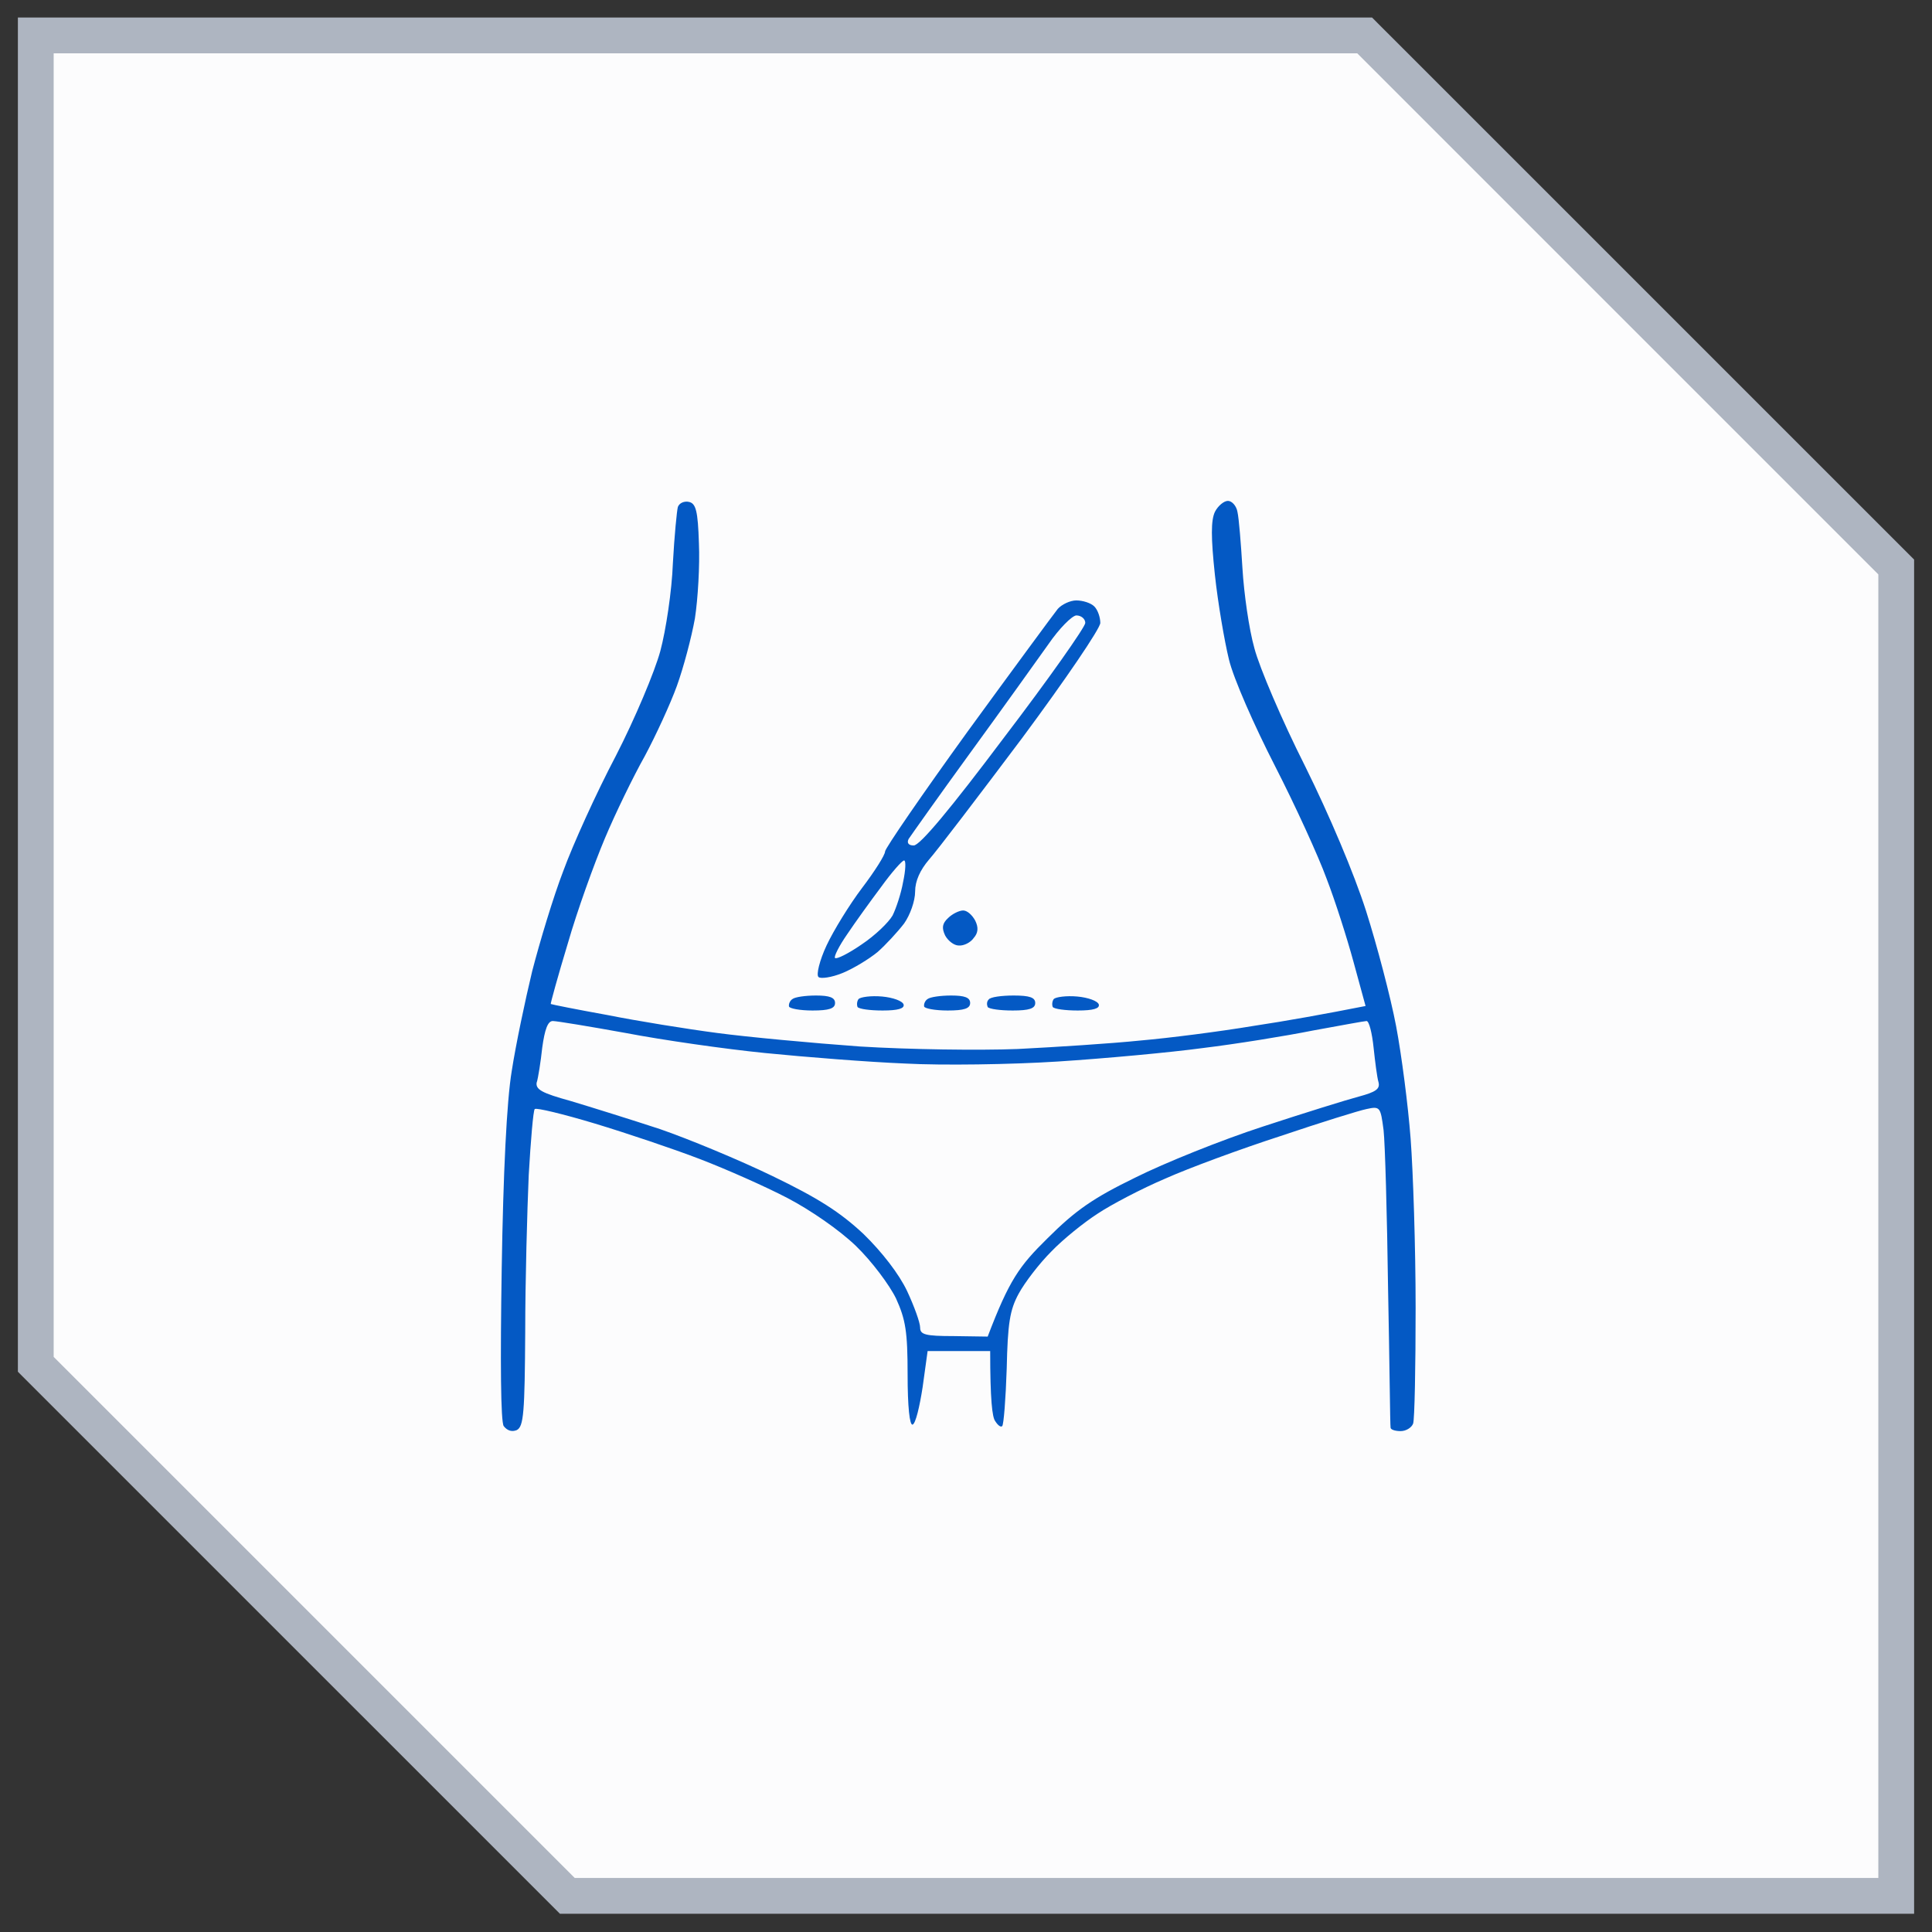 <?xml version="1.0" encoding="UTF-8"?>
<svg xmlns="http://www.w3.org/2000/svg" width="54" height="54" viewBox="0 0 54 54" fill="none">
  <rect x="0" y="0" width="54" height="54" fill="#333333" stroke="none"/>
  <g data-figma-bg-blur-radius="28.3636">
    <path fill-rule="evenodd" clip-rule="evenodd" d="M1 0.99H38.143L53 15.847V52.99H15.857L1 38.133V0.99Z" fill="#FCFCFD"></path>
    <path d="M38.143 0.99L38.496 0.637L38.35 0.49H38.143V0.99ZM1 0.99V0.49H0.5V0.99H1ZM53 15.847H53.5V15.64L53.354 15.494L53 15.847ZM53 52.99V53.49H53.5V52.99H53ZM15.857 52.99L15.504 53.344L15.65 53.49H15.857V52.99ZM1 38.133H0.5V38.34L0.646 38.487L1 38.133ZM38.143 0.99V0.49H1V0.99V1.49H38.143V0.99ZM53 15.847L53.354 15.494L38.496 0.637L38.143 0.99L37.789 1.344L52.646 16.201L53 15.847ZM53 52.99H53.5V15.847H53H52.5V52.99H53ZM15.857 52.99V53.49H53V52.99V52.49H15.857V52.99ZM15.857 52.99L16.211 52.637L1.354 37.779L1 38.133L0.646 38.487L15.504 53.344L15.857 52.99ZM1 0.99H0.5V38.133H1H1.5V0.99H1Z" fill="#AEB5C1"></path>
  </g>
  <path fill-rule="evenodd" clip-rule="evenodd" d="M19.255 14.028C19.451 14.07 19.507 14.28 19.535 15.188C19.562 15.803 19.507 16.74 19.423 17.285C19.325 17.83 19.101 18.669 18.919 19.172C18.737 19.675 18.331 20.556 18.024 21.129C17.702 21.702 17.198 22.737 16.905 23.436C16.611 24.134 16.135 25.448 15.87 26.371C15.59 27.294 15.38 28.062 15.394 28.062C15.422 28.076 16.121 28.216 16.975 28.37C17.814 28.538 19.199 28.761 20.052 28.873C20.892 28.985 22.696 29.153 24.039 29.25C25.396 29.334 27.354 29.362 28.445 29.32C29.523 29.265 31.061 29.167 31.873 29.083C32.684 29.013 34.097 28.831 35.02 28.677C35.944 28.538 37.035 28.342 38.168 28.118L37.832 26.888C37.65 26.217 37.315 25.169 37.077 24.554C36.853 23.939 36.209 22.527 35.636 21.409C35.062 20.29 34.475 18.962 34.349 18.431C34.223 17.914 34.041 16.852 33.957 16.069C33.845 15.02 33.845 14.545 33.957 14.307C34.041 14.14 34.209 14 34.321 14C34.433 14 34.559 14.14 34.587 14.307C34.629 14.489 34.684 15.188 34.727 15.887C34.769 16.586 34.908 17.578 35.062 18.124C35.202 18.655 35.832 20.137 36.475 21.409C37.161 22.793 37.846 24.414 38.182 25.462C38.489 26.427 38.867 27.867 39.021 28.677C39.175 29.488 39.357 30.9 39.427 31.823C39.497 32.745 39.567 34.87 39.567 36.547C39.567 38.211 39.539 39.678 39.497 39.79C39.455 39.902 39.301 40 39.147 40C38.993 40 38.867 39.958 38.867 39.902C38.853 39.832 38.839 38.085 38.797 36.016C38.769 33.947 38.713 31.948 38.671 31.585C38.587 30.942 38.574 30.914 38.196 30.998C37.986 31.04 36.909 31.375 35.79 31.753C34.67 32.116 33.23 32.647 32.572 32.941C31.915 33.22 31.061 33.668 30.684 33.919C30.292 34.171 29.704 34.646 29.383 34.982C29.047 35.317 28.641 35.848 28.474 36.156C28.222 36.617 28.166 36.995 28.138 38.253C28.11 39.105 28.054 39.818 28.012 39.86C27.97 39.902 27.886 39.832 27.816 39.72C27.732 39.609 27.676 39.119 27.676 37.763H25.927L25.788 38.77C25.704 39.315 25.592 39.79 25.508 39.818C25.424 39.846 25.368 39.315 25.368 38.42C25.368 37.218 25.312 36.883 25.046 36.296C24.864 35.918 24.361 35.247 23.927 34.828C23.465 34.381 22.654 33.822 22.011 33.486C21.395 33.164 20.29 32.675 19.562 32.396C18.835 32.116 17.506 31.669 16.625 31.403C15.744 31.138 14.988 30.956 14.946 30.998C14.904 31.04 14.834 31.878 14.778 32.843C14.736 33.822 14.68 35.792 14.68 37.232C14.666 39.483 14.638 39.874 14.443 39.972C14.303 40.028 14.177 39.986 14.079 39.86C13.995 39.734 13.981 38.085 14.023 35.457C14.065 32.787 14.163 30.774 14.303 29.936C14.415 29.209 14.68 27.951 14.876 27.14C15.086 26.329 15.464 25.071 15.744 24.344C16.009 23.617 16.667 22.163 17.212 21.129C17.744 20.095 18.303 18.767 18.457 18.194C18.611 17.62 18.779 16.516 18.807 15.747C18.849 14.979 18.919 14.266 18.947 14.168C18.989 14.056 19.129 14 19.255 14.028ZM15.002 30.243C14.96 30.453 15.142 30.55 15.953 30.774C16.513 30.942 17.632 31.291 18.443 31.557C19.255 31.837 20.668 32.424 21.591 32.871C22.864 33.486 23.479 33.877 24.137 34.492C24.654 34.996 25.13 35.611 25.354 36.086C25.55 36.505 25.718 36.967 25.718 37.106C25.718 37.302 25.858 37.344 26.655 37.344L27.606 37.358C28.208 35.779 28.488 35.387 29.271 34.618C30.068 33.822 30.558 33.486 31.733 32.913C32.544 32.508 34.139 31.864 35.3 31.487C36.447 31.11 37.664 30.732 37.986 30.648C38.448 30.523 38.574 30.439 38.532 30.257C38.489 30.117 38.434 29.67 38.392 29.279C38.35 28.873 38.266 28.538 38.196 28.538C38.14 28.538 37.468 28.663 36.699 28.803C35.93 28.957 34.545 29.181 33.621 29.293C32.698 29.418 30.866 29.586 29.565 29.67C28.25 29.754 26.333 29.782 25.298 29.726C24.263 29.684 22.5 29.544 21.381 29.432C20.262 29.32 18.513 29.069 17.492 28.873C16.485 28.691 15.562 28.538 15.45 28.538C15.31 28.538 15.226 28.775 15.156 29.279C15.114 29.67 15.044 30.117 15.002 30.257V30.243ZM30.082 16.782C30.264 16.782 30.488 16.852 30.586 16.95C30.684 17.047 30.754 17.257 30.754 17.411C30.754 17.564 29.774 19.004 28.571 20.626C27.354 22.247 26.193 23.771 25.969 24.023C25.718 24.316 25.578 24.624 25.578 24.917C25.578 25.183 25.438 25.574 25.27 25.812C25.088 26.049 24.752 26.413 24.529 26.609C24.291 26.804 23.857 27.07 23.549 27.196C23.242 27.322 22.934 27.363 22.878 27.308C22.808 27.252 22.906 26.846 23.102 26.427C23.298 26.008 23.745 25.281 24.095 24.819C24.445 24.358 24.738 23.897 24.738 23.799C24.738 23.715 25.774 22.205 27.047 20.444C28.32 18.697 29.453 17.159 29.565 17.019C29.677 16.893 29.914 16.782 30.082 16.782ZM27.116 21.045C26.221 22.275 25.452 23.366 25.396 23.45C25.34 23.561 25.396 23.631 25.536 23.631C25.704 23.645 26.585 22.583 28.054 20.626C29.313 18.976 30.334 17.523 30.334 17.411C30.334 17.299 30.222 17.201 30.082 17.201C29.956 17.215 29.607 17.564 29.299 18.012C28.991 18.445 28.012 19.815 27.116 21.045ZM23.675 26.119C23.451 26.441 23.298 26.748 23.34 26.776C23.381 26.818 23.717 26.651 24.081 26.399C24.459 26.147 24.836 25.784 24.948 25.588C25.046 25.392 25.186 24.973 25.242 24.652C25.312 24.33 25.326 24.05 25.27 24.05C25.214 24.05 24.92 24.386 24.627 24.791C24.333 25.183 23.899 25.784 23.675 26.119ZM26.921 25.448C27.033 25.448 27.172 25.574 27.256 25.728C27.354 25.924 27.34 26.077 27.215 26.217C27.131 26.343 26.935 26.441 26.795 26.427C26.669 26.427 26.501 26.301 26.417 26.147C26.319 25.938 26.333 25.812 26.501 25.658C26.613 25.546 26.809 25.448 26.921 25.448ZM22.808 27.825C23.186 27.825 23.34 27.881 23.34 28.034C23.34 28.188 23.172 28.244 22.71 28.244C22.36 28.244 22.067 28.188 22.053 28.132C22.039 28.062 22.081 27.965 22.151 27.923C22.22 27.867 22.514 27.825 22.808 27.825ZM24.654 27.853C24.962 27.881 25.228 27.979 25.256 28.076C25.284 28.188 25.102 28.244 24.669 28.244C24.319 28.244 24.011 28.202 23.969 28.146C23.941 28.076 23.955 27.979 23.997 27.923C24.053 27.867 24.347 27.825 24.654 27.853ZM26.585 27.825C26.963 27.825 27.116 27.881 27.116 28.034C27.116 28.188 26.949 28.244 26.487 28.244C26.137 28.244 25.843 28.188 25.83 28.132C25.816 28.062 25.858 27.965 25.927 27.923C25.997 27.867 26.291 27.825 26.585 27.825ZM28.334 27.825C28.781 27.825 28.935 27.881 28.935 28.034C28.935 28.188 28.767 28.244 28.306 28.244C27.956 28.244 27.648 28.202 27.606 28.146C27.578 28.076 27.578 27.992 27.634 27.937C27.676 27.867 27.998 27.825 28.334 27.825ZM30.11 27.853C30.418 27.881 30.684 27.979 30.712 28.076C30.74 28.188 30.558 28.244 30.124 28.244C29.774 28.244 29.467 28.202 29.425 28.146C29.397 28.076 29.411 27.979 29.453 27.923C29.509 27.867 29.802 27.825 30.11 27.853Z" fill="#0459C4"></path>
  <defs>
    <clipPath id="bgblur_0_6399_6595_clip_path" transform="translate(27.864 27.873)">
      <path fill-rule="evenodd" clip-rule="evenodd" d="M1 0.99H38.143L53 15.847V52.99H15.857L1 38.133V0.99Z"></path>
    </clipPath>
  </defs>
</svg>
